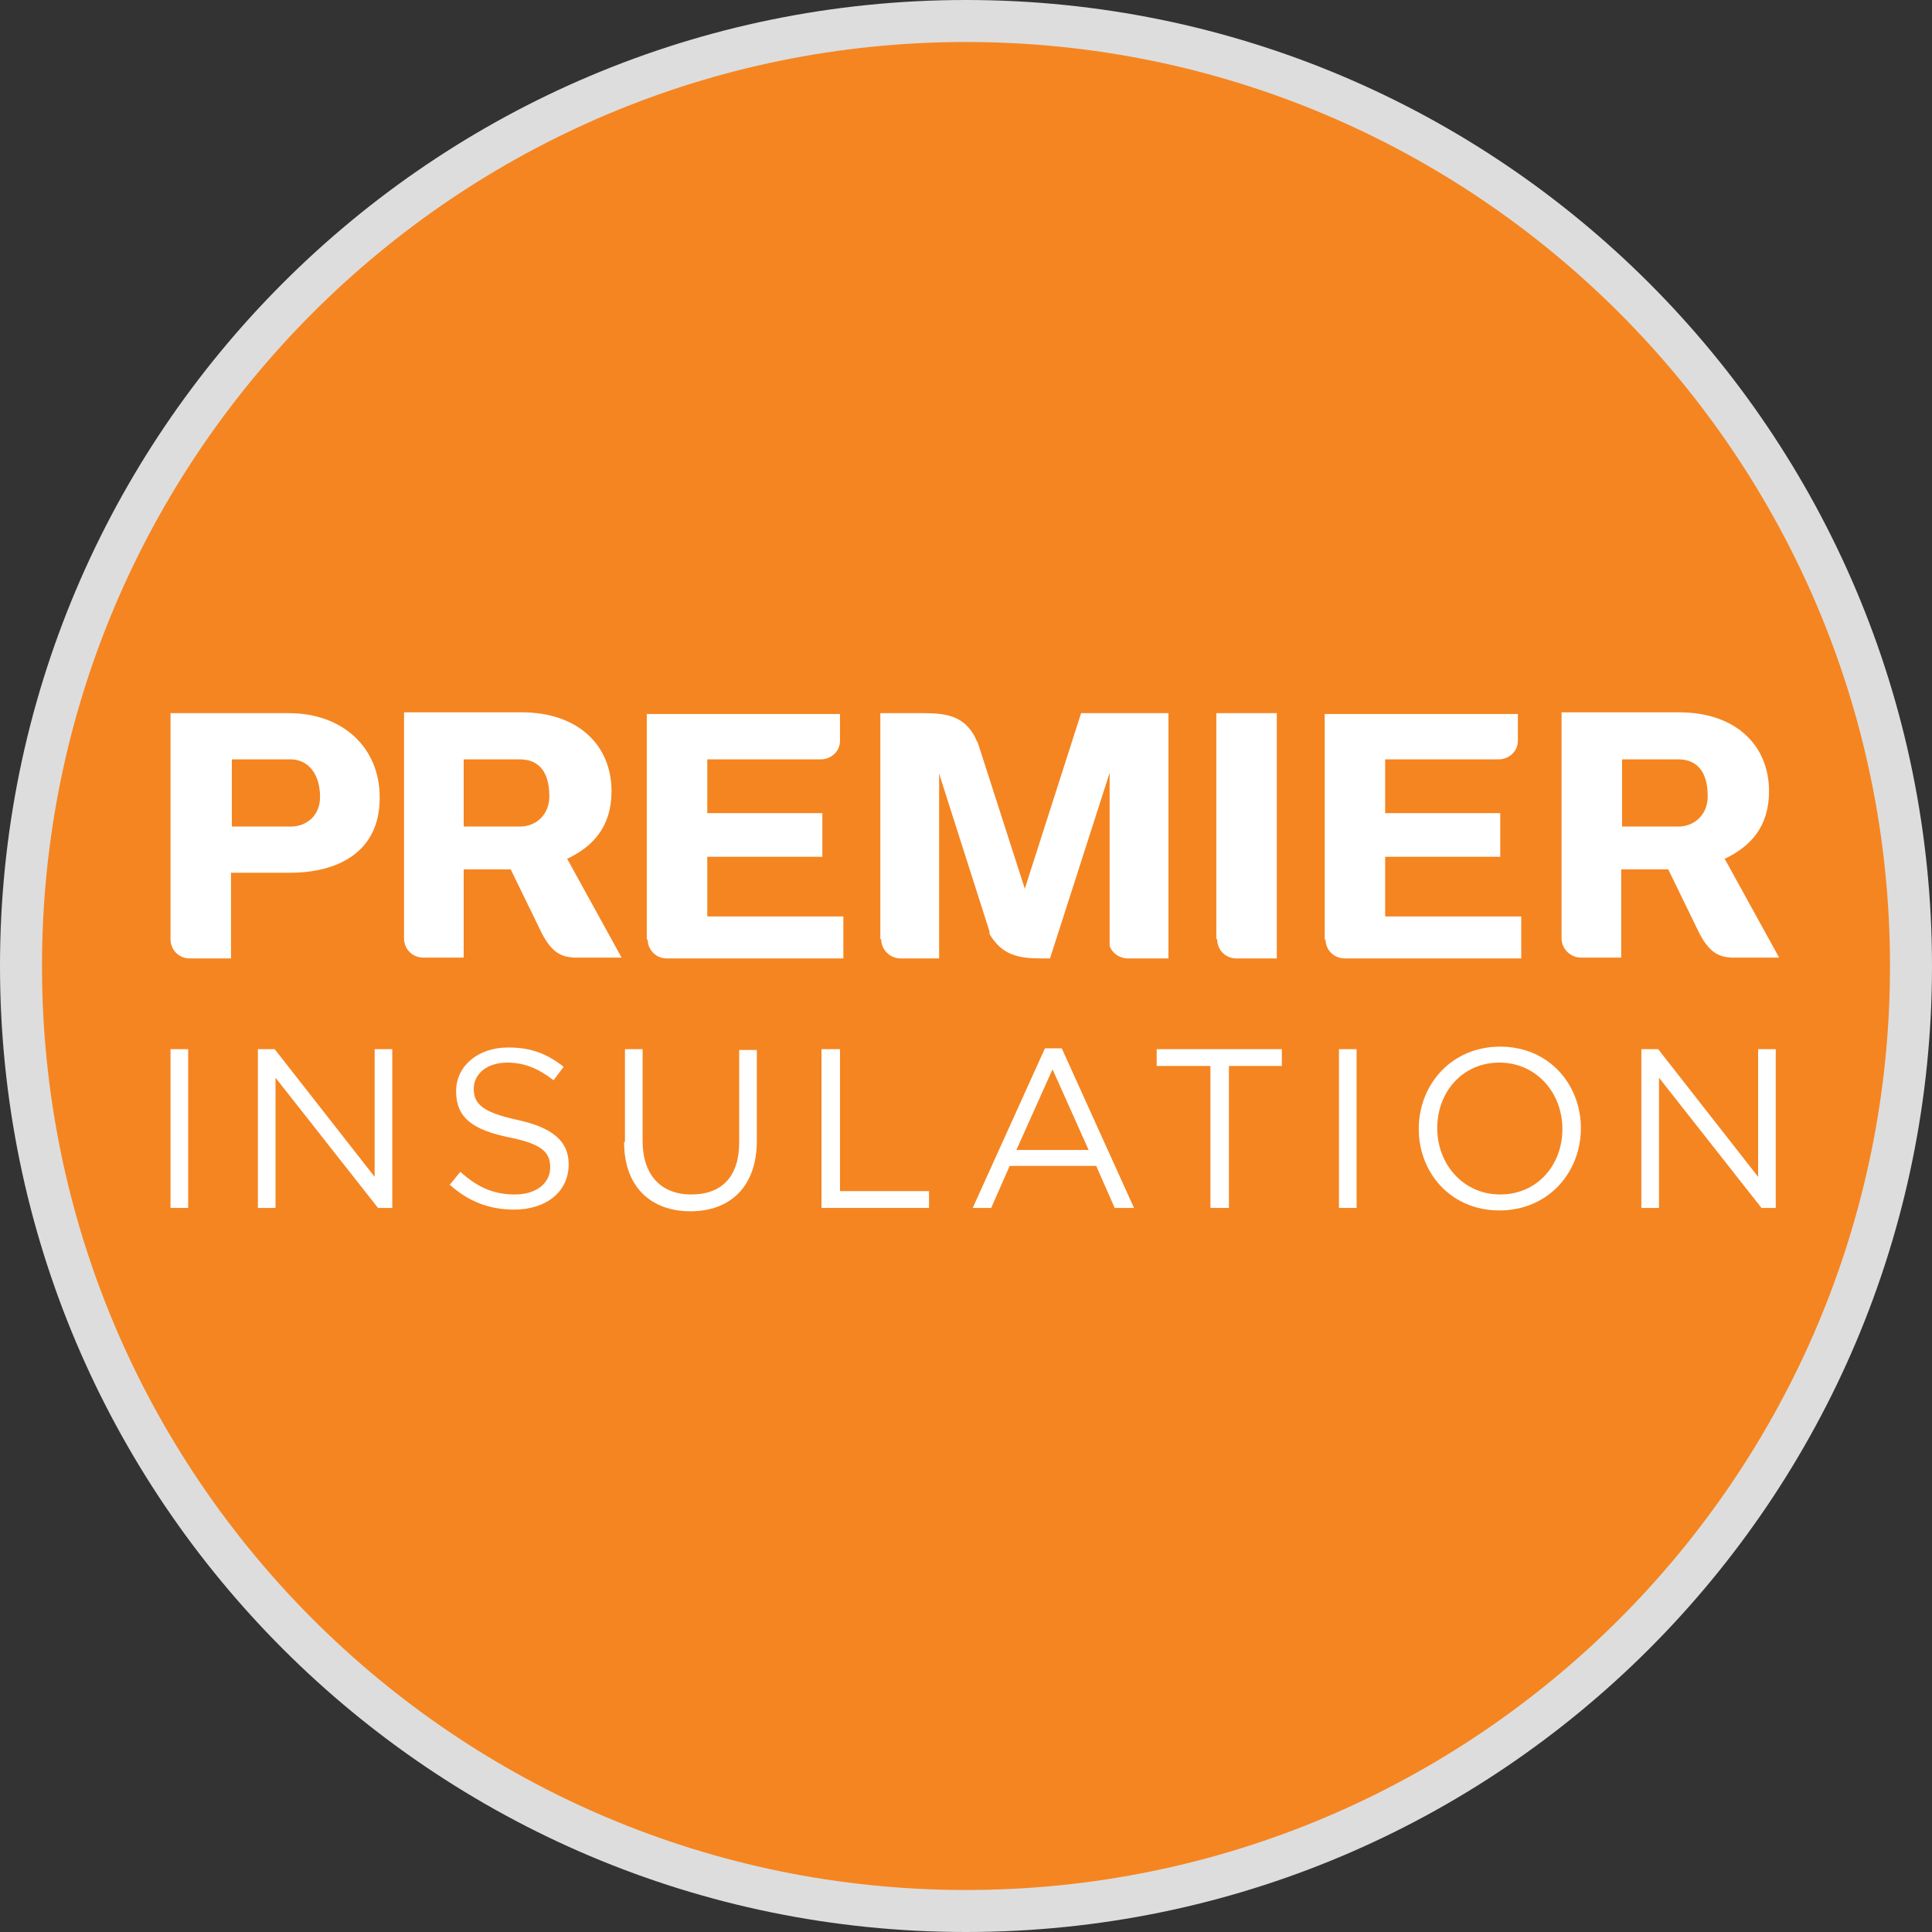 <?xml version="1.0" encoding="UTF-8"?>
<svg id="Layer_1" data-name="Layer 1" xmlns="http://www.w3.org/2000/svg" viewBox="0 0 23 23">
  <rect x="0" y="0" width="23" height="23" fill="#333333" stroke="none"/>
  <defs>
    <style>
      .cls-1 {
        fill: #ddd;
      }

      .cls-1, .cls-2, .cls-3 {
        stroke-width: 0px;
      }

      .cls-2 {
        fill: #f58521;
      }

      .cls-3 {
        fill: #fff;
      }
    </style>
  </defs>
  <g>
    <path class="cls-2" d="M11.5,22.75C5.3,22.75.25,17.7.25,11.5S5.3.25,11.5.25s11.25,5.05,11.25,11.25-5.05,11.25-11.25,11.25Z"/>
    <path class="cls-1" d="M11.5.5c6.07,0,11,4.93,11,11s-4.93,11-11,11S.5,17.57.5,11.5,5.43.5,11.5.5M11.5,0C5.15,0,0,5.15,0,11.5s5.15,11.5,11.5,11.5,11.5-5.15,11.5-11.5S17.85,0,11.5,0h0Z"/>
  </g>
  <g>
    <path class="cls-3" d="M4.52,9.49c0-.59-.44-1-1.08-1h-1.41v2.69h0c0,.13.1.23.23.23h.49v-1.02h.7c.55,0,1.07-.23,1.07-.89ZM2.76,9.04h.7c.19,0,.35.15.35.45,0,.22-.16.35-.35.35h-.7v-.8h0Z"/>
    <path class="cls-3" d="M6.76,10.22c.29-.14.52-.37.52-.8,0-.55-.4-.94-1.07-.94h-1.4v2.69c0,.13.1.23.23.23h.48v-1.05h.56l.37.76c.12.23.23.28.38.29h.57l-.65-1.18h0ZM6.19,9.84h-.67v-.8h.67c.19,0,.35.11.35.44,0,.22-.16.36-.35.36Z"/>
    <path class="cls-3" d="M7.71,11.18h0c0,.13.1.23.23.23h2.1v-.5h-1.62v-.71h1.37v-.52h-1.37v-.64h1.35c.13,0,.23-.1.23-.22v-.32h-2.3v2.69h0Z"/>
    <path class="cls-3" d="M10.49,11.18h0c0,.13.11.23.23.23h.46v-2.2l.6,1.88v.03c.15.25.34.29.62.29.03,0,.05,0,.06,0h.04l.71-2.21v2.06c.03.09.12.15.22.15h.48v-2.92h-1.04l-.67,2.09-.56-1.74s-.02-.03-.03-.06c-.13-.25-.33-.29-.61-.29-.02,0-.03,0-.04,0h-.48v2.69h0Z"/>
    <path class="cls-3" d="M14.49,11.18h0c0,.13.1.23.23.23h.48v-2.92h-.72v2.69h0Z"/>
    <path class="cls-3" d="M15.78,11.18h0c0,.13.1.23.23.23h2.1v-.5h-1.62v-.71h1.37v-.52h-1.37v-.64h1.35c.13,0,.23-.1.23-.22v-.32h-2.3v2.69Z"/>
    <path class="cls-3" d="M20.54,10.22c.29-.14.52-.37.52-.8,0-.55-.4-.94-1.07-.94h-1.4v2.69c0,.13.11.23.23.23h.48v-1.05h.56l.37.76c.12.23.23.28.38.29h.57l-.65-1.18h0ZM19.98,9.84h-.67v-.8h.67c.19,0,.35.11.35.44,0,.22-.16.36-.35.36Z"/>
    <path class="cls-3" d="M2.03,12.49h.21v1.89h-.21v-1.89Z"/>
    <path class="cls-3" d="M3.07,12.49h.2l1.19,1.52v-1.52h.21v1.89h-.17l-1.22-1.55v1.55h-.21v-1.89Z"/>
    <path class="cls-3" d="M5.35,14.11l.13-.16c.2.18.39.27.65.27s.42-.14.42-.32h0c0-.18-.09-.28-.49-.36-.43-.09-.63-.23-.63-.55h0c0-.3.26-.52.62-.52.28,0,.47.08.66.23l-.12.16c-.18-.14-.35-.21-.55-.21-.25,0-.4.14-.4.31h0c0,.18.1.28.51.37.42.09.62.25.62.53h0c0,.33-.27.54-.65.54-.3,0-.55-.1-.77-.3Z"/>
    <path class="cls-3" d="M7.44,13.59v-1.1h.21v1.09c0,.41.22.64.58.64s.57-.21.57-.62v-1.1h.21v1.08c0,.55-.32.84-.79.84s-.79-.29-.79-.82Z"/>
    <path class="cls-3" d="M9.79,12.49h.21v1.69h1.06v.2h-1.28v-1.89h0Z"/>
    <path class="cls-3" d="M12.44,12.48h.2l.86,1.9h-.23l-.22-.5h-1.03l-.22.5h-.22l.86-1.9h0ZM12.96,13.69l-.43-.96-.43.96h.86,0Z"/>
    <path class="cls-3" d="M14.4,12.69h-.63v-.2h1.49v.2h-.63v1.69h-.22v-1.69Z"/>
    <path class="cls-3" d="M15.94,12.49h.21v1.89h-.21v-1.89Z"/>
    <path class="cls-3" d="M16.89,13.44h0c0-.53.39-.98.97-.98s.96.45.96.97h0c0,.53-.39.98-.97.98s-.96-.45-.96-.97h0ZM18.6,13.44h0c0-.43-.31-.79-.75-.79s-.74.35-.74.78h0c0,.43.31.79.75.79s.74-.35.74-.78Z"/>
    <path class="cls-3" d="M19.54,12.49h.2l1.19,1.52v-1.52h.21v1.89h-.17l-1.22-1.55v1.55h-.21v-1.89Z"/>
  </g>
</svg>